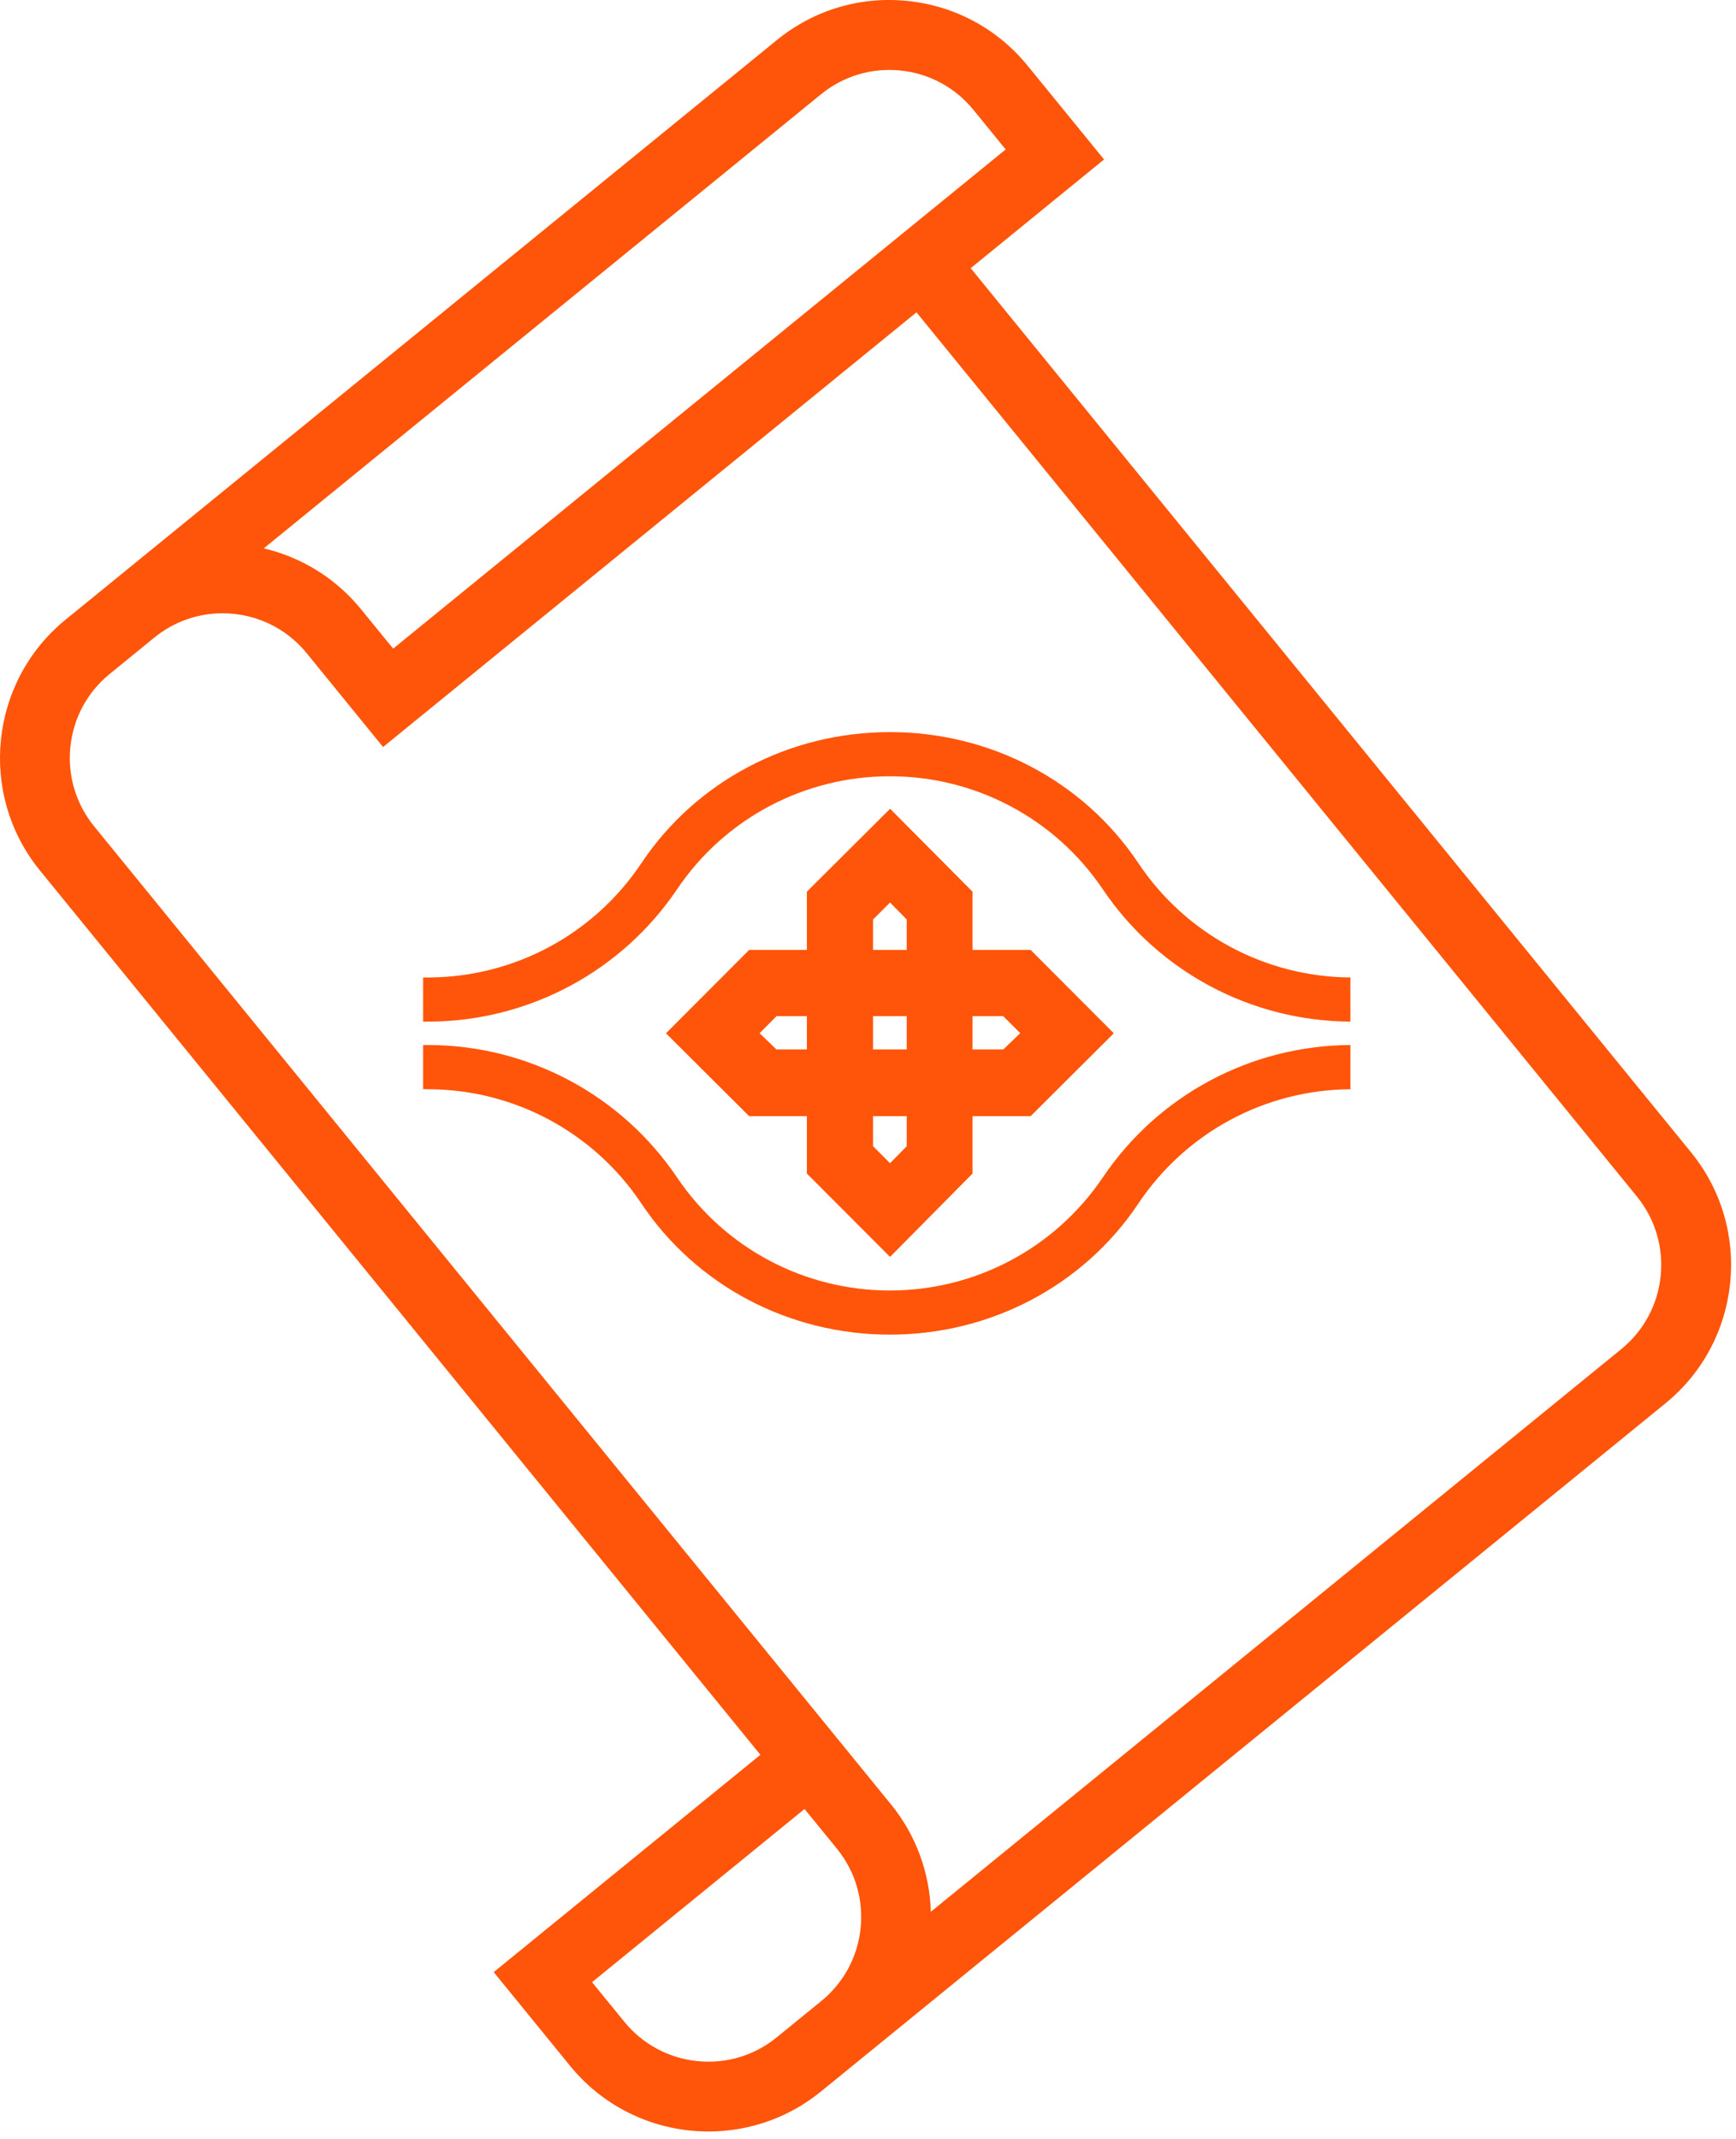 <?xml version="1.0" encoding="UTF-8"?>
<svg width="69px" height="85px" viewBox="0 0 69 85" version="1.1" xmlns="http://www.w3.org/2000/svg" xmlns:xlink="http://www.w3.org/1999/xlink">
    <title>Group 9</title>
    <g id="page-1" stroke="none" stroke-width="1" fill="none" fill-rule="evenodd">
        <g id="01-2_about_a" transform="translate(-361, -3279)" fill="#FF550A">
            <g id="Group-9" transform="translate(361, 3279)">
                <path d="M38.655,41.708 L38.655,40.385 L39.875,40.385 L40.55,41.06 L39.877,41.708 L38.655,41.708 Z M34.701,37.751 L34.701,36.542 L35.376,35.868 L36.039,36.541 L36.039,37.751 L34.701,37.751 Z M34.701,41.708 L36.039,41.708 L36.039,40.385 L34.701,40.385 L34.701,41.708 Z M36.039,44.359 L36.039,45.553 L35.376,46.228 L34.701,45.552 L34.701,44.359 L36.039,44.359 Z M30.862,41.708 L30.191,41.061 L30.864,40.385 L32.07,40.385 L32.07,41.708 L30.862,41.708 Z M35.377,49.952 L38.655,46.639 L38.655,44.359 L40.964,44.359 L44.27,41.065 L40.964,37.751 L38.655,37.751 L38.655,35.438 L35.378,32.142 L32.07,35.437 L32.07,37.751 L29.777,37.751 L26.47,41.065 L29.776,44.359 L32.07,44.359 L32.07,46.64 L35.377,49.952 Z" id="Fill-1"></path>
                <g id="Group-8" transform="translate(0, -0)">
                    <path d="M25.493,47.831 C27.675,51.094 31.366,53.041 35.37,53.041 C39.374,53.041 43.066,51.094 45.246,47.831 C47.133,45.007 50.284,43.309 53.676,43.289 L53.673,42.999 L53.673,42.031 C53.674,42.031 53.674,42.031 53.675,42.031 L53.673,41.531 C49.715,41.554 46.036,43.522 43.831,46.796 C41.931,49.608 38.768,51.287 35.37,51.287 C31.971,51.287 28.808,49.608 26.912,46.796 C24.703,43.522 21.023,41.554 17.069,41.531 L16.818,41.53 L16.818,43.287 L17.066,43.289 C20.458,43.309 23.608,45.007 25.493,47.831" id="Fill-2"></path>
                    <path d="M26.912,35.34 C28.807,32.528 31.969,30.85 35.37,30.85 C38.77,30.85 41.933,32.528 43.831,35.34 C46.035,38.611 49.714,40.578 53.672,40.602 L53.676,40.102 C53.675,40.102 53.674,40.102 53.673,40.102 L53.673,39.136 L53.676,38.847 C50.282,38.824 47.131,37.126 45.246,34.303 C43.067,31.042 39.375,29.095 35.37,29.095 C31.365,29.095 27.673,31.042 25.493,34.303 C23.61,37.126 20.46,38.824 17.066,38.847 L16.818,38.848 L16.818,40.604 L17.07,40.602 C21.024,40.578 24.704,38.611 26.912,35.34" id="Fill-4"></path>
                    <path d="M10.484,21.793 L32.63,3.749 C33.522,3.022 34.639,2.686 35.789,2.802 C36.933,2.919 37.963,3.475 38.691,4.367 L39.972,5.939 L15.627,25.778 L14.343,24.205 C13.358,22.995 12.003,22.151 10.484,21.793 L10.484,21.793 Z M15.226,29.688 L36.427,12.413 L65.062,47.553 C66.562,49.395 66.285,52.114 64.443,53.614 L36.997,75.978 C36.953,74.418 36.401,72.92 35.414,71.71 L3.744,32.843 C3.017,31.95 2.681,30.829 2.797,29.684 C2.915,28.539 3.47,27.508 4.363,26.782 L6.13,25.342 C6.905,24.71 7.855,24.373 8.842,24.373 C8.99,24.373 9.138,24.381 9.288,24.396 C10.432,24.513 11.463,25.068 12.19,25.96 L15.226,29.688 Z M27.716,81.913 C26.572,81.795 25.542,81.24 24.814,80.348 L23.532,78.775 L31.978,71.893 L33.26,73.466 C33.987,74.358 34.323,75.48 34.207,76.625 C34.089,77.769 33.534,78.8 32.641,79.527 L30.875,80.966 C29.984,81.693 28.868,82.029 27.716,81.913 L27.716,81.913 Z M67.215,45.798 L38.582,10.658 L43.882,6.338 L40.844,2.611 C39.649,1.144 37.954,0.23 36.071,0.038 C34.191,-0.157 32.342,0.398 30.875,1.594 L2.606,24.627 C-0.422,27.096 -0.879,31.568 1.589,34.598 L30.223,69.739 L19.623,78.376 L22.66,82.103 C24.059,83.82 26.101,84.71 28.161,84.71 C29.734,84.71 31.318,84.19 32.63,83.121 L66.199,55.769 C69.227,53.3 69.684,48.827 67.215,45.798 L67.215,45.798 Z" id="Fill-6"></path>
                </g>
            </g>
        </g>
    </g>
</svg>